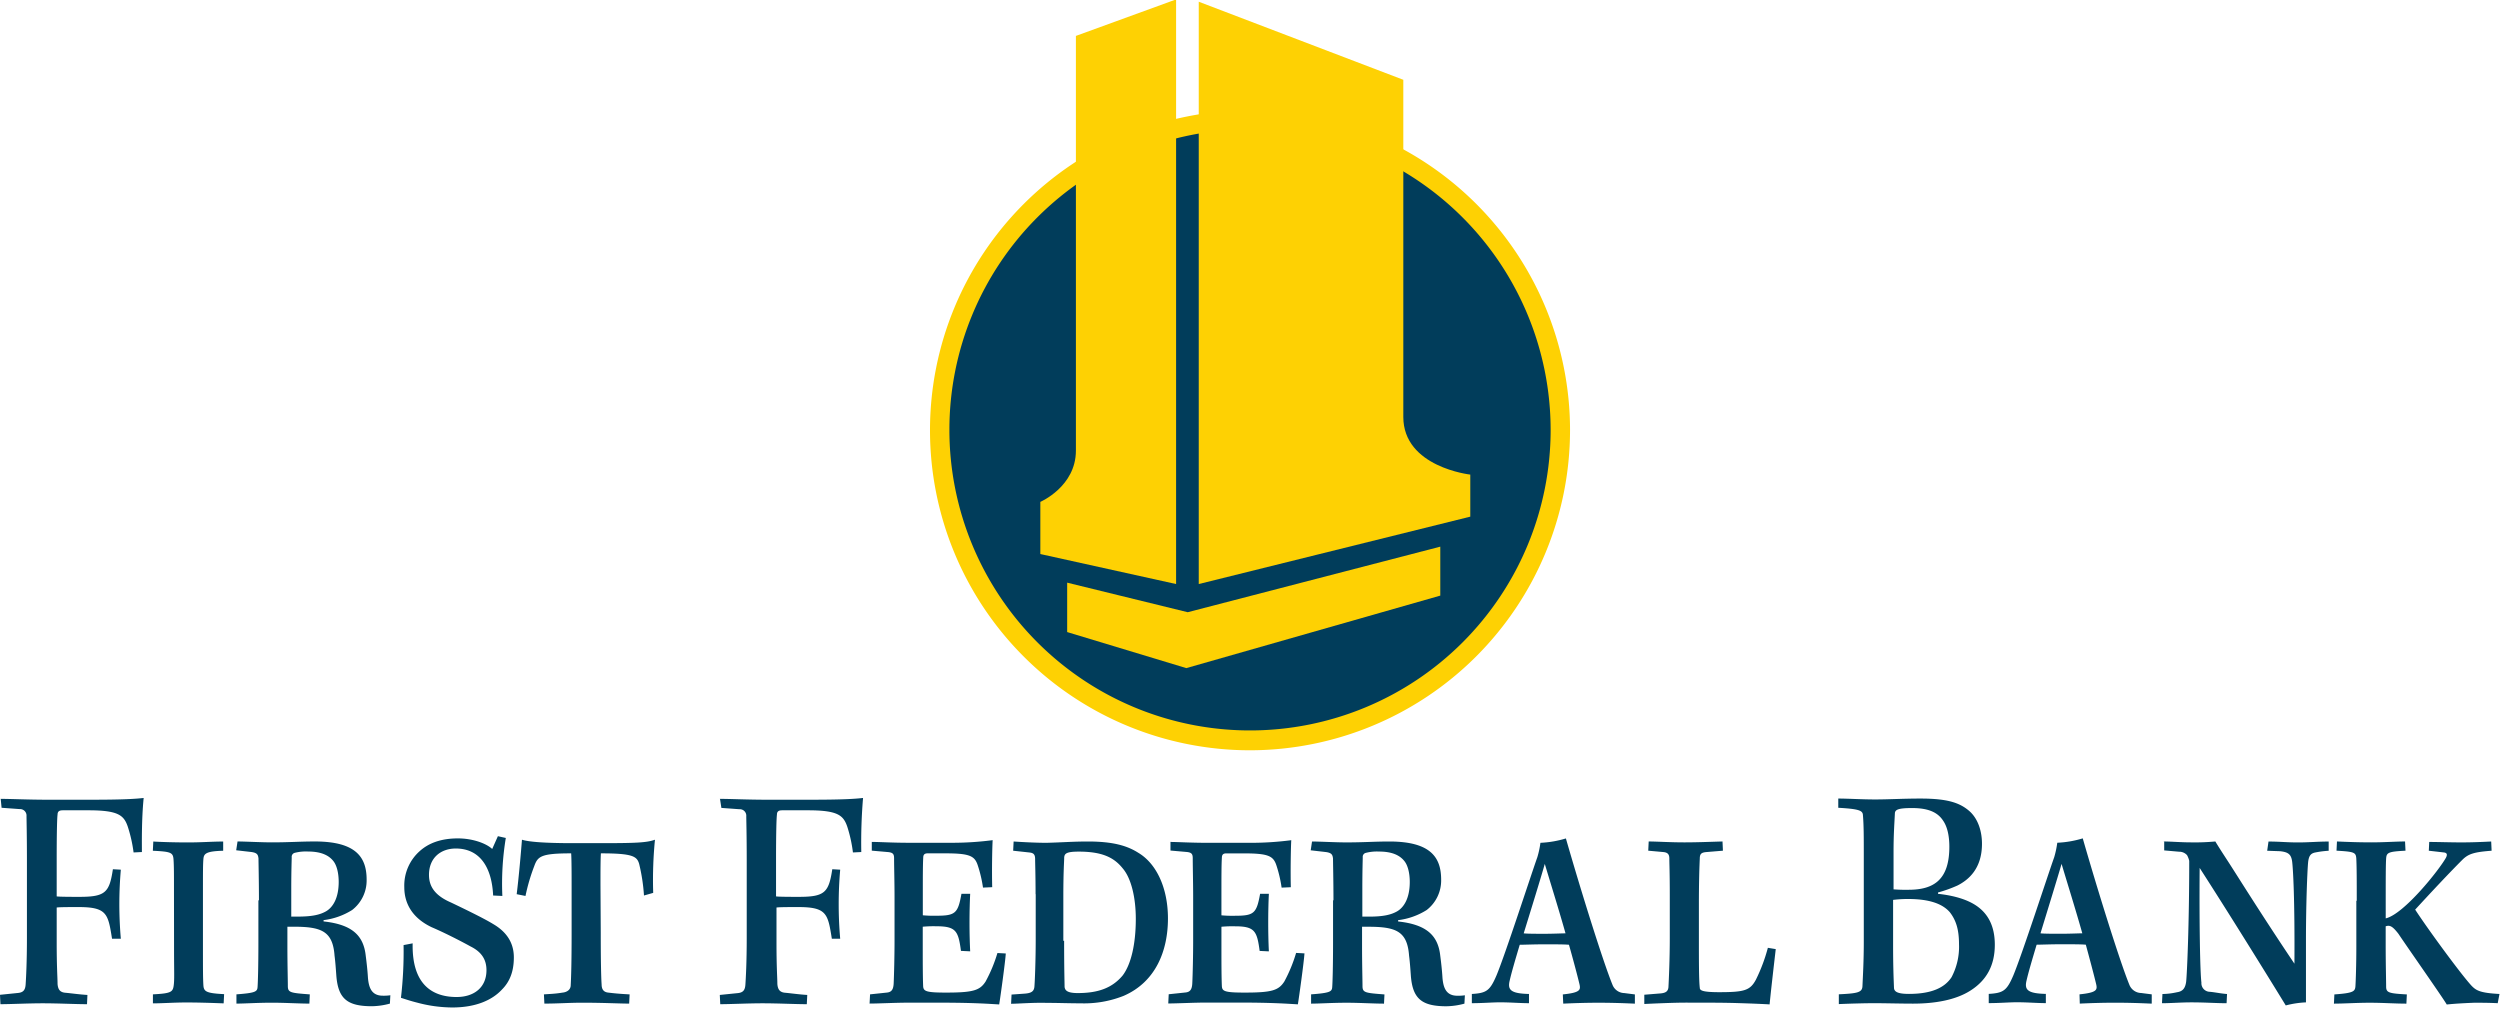 <svg xmlns="http://www.w3.org/2000/svg" viewBox="0 0 724.09 292.11" width="724.09" height="292.11"><path d="M.13,231.38c3.05,0,8.14.25,13.61.25H26.21c9.68,0,13.11-.25,15.4-.51-.63,6.37-.51,13.24-.51,15.66l-2.41.12A41.11,41.11,0,0,0,37,239.4c-1.14-3.31-2.8-4.71-11.45-4.71H18.32c-.89,0-1.65.12-1.65,1.27-.13.89-.25,5-.25,12.85v10.82c.89.13,4.58.13,6.61.13,7.51,0,8.66-1.28,9.67-8l2.3.13a115,115,0,0,0,0,20H32.45c-1.15-7.13-1.4-9.17-9.67-9.17-2.16,0-5.6,0-6.36.13v10.05c0,7.38.25,10.31.25,12.09.13,1.53.64,2.42,2.29,2.55,1.4.12,4.2.51,6.36.63l-.12,2.68c-3.31,0-8.4-.26-12.86-.26-4.07,0-9.29.26-12.21.26L0,288.13l5-.51c1.66-.12,2.29-.76,2.42-2.41.13-1.91.38-6.49.38-13.62v-22.4c0-7.76-.12-11.45-.12-12.85a1.88,1.88,0,0,0-2-2l-5.22-.38-.25-2.54Zm50.26,27c0-5.48,0-7.38-.12-9.29-.13-2.17-.64-2.42-6-2.68l.13-2.67c2,.13,6.24.26,9.93.26,4.2,0,7.12-.26,10.31-.26v2.67c-5.09.13-5.6.89-5.73,2.42s-.13,3.95-.13,9v17c0,5.34,0,8.53.13,10.56.13,1.78.76,2.29,6,2.55l-.13,2.67c-3.43-.13-7.38-.26-10.81-.26s-7,.26-9.68.26V288c5.09-.26,5.73-.64,6-2.42s.12-4.07.12-10.69ZM75,260.77c0-5.6-.13-10.69-.13-12.09-.12-1.14-.38-1.65-2-1.9l-4.46-.51.39-2.55c2,0,6.87.26,9.92.26,5.09,0,8.27-.26,12.47-.26,12.09,0,15,4.71,15,11.07a10.81,10.81,0,0,1-4.2,8.78,20.09,20.09,0,0,1-8.27,2.93v.38c8.27.89,11.58,4.07,12.21,9.93.26,2,.51,4.2.64,6.36.25,3.05,1.15,5.22,4.33,5.22a12.79,12.79,0,0,0,2.16-.13l-.13,2.42a20.89,20.89,0,0,1-5.21.76c-7.13,0-9.8-2.16-10.31-8.91-.13-1.78-.26-3.81-.51-5.72-.51-7.13-3.82-8.4-11.84-8.4H83.24v5.34c0,5.86.13,9.93.13,11.84s.76,2,6.36,2.42l-.12,2.67c-2.93,0-7.13-.26-10.82-.26-4.2,0-7.89.26-10.31.26V288c5.35-.39,6-.77,6.11-2s.25-6,.25-13.11V260.77Zm9.27,4.71h2c4.07,0,6.36-.51,8.14-1.52,2-1.15,3.69-3.82,3.69-8.53,0-2.42-.51-4.71-1.52-6s-2.93-2.8-7.38-2.8a13,13,0,0,0-3.82.38,1.17,1.17,0,0,0-.89,1.27c0,.89-.13,3.69-.13,9.29v7.89Zm35.25,7.76c-.25,12.22,6,15.53,12.73,15.53,5.09,0,8.65-2.8,8.65-7.76,0-2.93-1.27-5.22-4.58-6.87-3-1.66-7.76-4.08-11.33-5.6-5.59-2.68-7.89-6.88-7.89-11.58a13.34,13.34,0,0,1,4.46-10.44c2.54-2.29,6.11-3.69,11.07-3.69,4.2,0,8.14,1.4,9.93,3.06l1.65-3.7,2.29.51a81.34,81.34,0,0,0-1,16.8l-2.67-.13c-.38-8.14-3.82-13.61-10.82-13.61-4.32,0-7.76,2.67-7.76,7.63,0,3.06,1.4,5.86,6.36,8,5.86,2.8,9.93,4.84,12.22,6.24,3.44,2,6,5,6,9.67,0,4.2-1.27,7.12-3.43,9.29-2.93,3.18-7.77,5.21-14.38,5.21a39.72,39.72,0,0,1-10.19-1.4c-2-.5-3.43-1-4.7-1.4a115.21,115.21,0,0,0,.76-15.27l2.67-.51ZM174,270.19c0,8.53.12,13.24.25,14.89,0,1.4.51,2.29,2,2.42,2,.25,3.69.38,6.11.51l-.13,2.67c-2.67,0-7.64-.26-13.49-.26-3.94,0-7.13.26-11.07.26l-.13-2.67c1.53-.13,3.06-.13,5.35-.51,1.4-.13,2.41-.89,2.41-2.17.13-2.29.26-6.74.26-15.14V257.47c0-4.08,0-8.53-.13-10.31-8.78,0-9.67.89-10.69,3.69a55.69,55.69,0,0,0-2.54,8.65l-2.55-.51c.64-5.09,1.27-12.47,1.53-15.78,2,.64,6.74,1,14.89,1h7.63c10.44,0,13.62-.13,16-1a119.51,119.51,0,0,0-.51,15.4l-2.67.76a53.31,53.31,0,0,0-1.4-9.16c-.64-2.16-1.79-3.05-11.08-3.05-.12,1.78-.12,5.34-.12,9Zm34.48-38.81c3.06,0,8.15.25,13.62.25h12.47c9.67,0,13.11-.25,15.4-.51a154.44,154.44,0,0,0-.51,15.66l-2.42.12a40.19,40.19,0,0,0-1.65-7.5c-1.15-3.31-2.8-4.71-11.46-4.71h-7.25c-.89,0-1.65.12-1.65,1.27-.13.89-.26,5-.26,12.85v10.82c.89.13,4.58.13,6.62.13,7.51,0,8.65-1.28,9.67-8l2.29.13a116,116,0,0,0,0,20h-2.42c-1.14-7.13-1.4-9.17-9.67-9.17-2.16,0-5.6,0-6.36.13v10.05c0,7.38.25,10.31.25,12.09.13,1.53.64,2.42,2.29,2.55,1.4.12,4.2.51,6.37.63l-.13,2.68c-3.31,0-8.4-.26-12.85-.26-4.07,0-9.29.26-12.22.26l-.13-2.68,5-.51c1.65-.12,2.29-.76,2.41-2.41.13-1.91.39-6.49.39-13.62v-22.4c0-7.76-.13-11.45-.13-12.85a1.88,1.88,0,0,0-2-2l-5.21-.38-.39-2.54Zm43.91,12.47c2.41,0,6,.25,10.94.25h12.85a90.91,90.91,0,0,0,11.33-.76c-.13,2-.26,8.91-.13,13.62l-2.67.12a37.37,37.37,0,0,0-1.53-6.49c-.89-2.67-2.29-3.43-9.41-3.43h-5.09c-.9,0-1.28.38-1.28,1.27-.12,1.91-.12,6-.12,10.56v6.11a33.75,33.75,0,0,0,3.81.13c5.6,0,6.37-.64,7.38-6.36H281c-.26,5.21-.26,11.45,0,16.67l-2.67-.13c-.77-5.73-1.4-7.13-7.13-7.13a33.83,33.83,0,0,0-3.94.13V274c0,4.2,0,8.91.12,11.71.13,1.4.89,1.78,6.62,1.78,7.89,0,9.8-.64,11.45-3.18a42.35,42.35,0,0,0,3.44-8.28l2.42.13c-.13,2.29-1.53,12.47-1.91,14.76-2.42-.12-6.75-.51-17.18-.51h-9.29c-3.44,0-8.53.26-11.07.26L252,288l4.84-.51c1.4-.13,1.91-.89,2-2.67.12-2.68.25-8.15.25-12.35v-12.6c0-4.32-.13-8.65-.13-11.2,0-1.27-.25-1.78-2-1.9l-4.46-.39v-2.54ZM299.94,259c0-5.6-.13-8.78-.13-10.18s-.51-1.78-1.65-1.91l-4.71-.51.13-2.67c1.91.13,6.23.38,9.54.38,4.58-.12,7.64-.38,12-.38,7.38,0,11.46,1.27,14.64,3.31,5.09,3.05,8.52,10,8.52,19,0,9.16-3.43,18.33-12.85,22.4a31,31,0,0,1-12.34,2.16c-3.57,0-6.49-.13-9.93-.13-3.82-.12-8.52.26-10.31.26l.13-2.67,3.69-.26c2-.13,2.8-.63,2.93-2s.38-7.77.38-13.62V259Zm8.27,13.49c0,9,.13,11.84.13,13.36.13,1,.76,1.78,3.82,1.78,6,0,10-1.52,13-5.09,2.41-3.18,3.81-9,3.81-16.41,0-6-1.27-11.71-3.81-14.64-2.55-3.18-6-4.83-12.73-4.83-3.69,0-4.07.63-4.2,1.65,0,1.28-.25,3.82-.25,11.58v12.6Zm30.67-28.63c2.29,0,6,.25,10.94.25h12.86a90.87,90.87,0,0,0,11.32-.76c-.13,2-.25,8.91-.13,13.62l-2.67.12a37.35,37.35,0,0,0-1.52-6.49c-.9-2.67-2.3-3.43-9.42-3.43h-5.09c-.89,0-1.27.38-1.27,1.27-.13,1.91-.13,6-.13,10.56v6.11a33.84,33.84,0,0,0,3.82.13c5.6,0,6.36-.64,7.38-6.36h2.54c-.25,5.21-.25,11.45,0,16.67l-2.67-.13c-.76-5.73-1.4-7.13-7.13-7.13a33.92,33.92,0,0,0-3.94.13V274c0,4.2,0,8.91.13,11.71.12,1.4.89,1.78,6.61,1.78,7.89,0,9.8-.64,11.46-3.18A43,43,0,0,0,375.4,276l2.42.13c-.13,2.29-1.53,12.47-1.91,14.76-2.42-.12-6.74-.51-17.18-.51h-9.29c-3.43,0-8.52.26-11.07.26l.13-2.67,4.83-.51c1.4-.13,1.91-.89,2-2.67.13-2.68.25-8.15.25-12.35v-12.6c0-4.32-.12-8.65-.12-11.2,0-1.27-.26-1.78-2-1.9l-4.45-.39v-2.54Zm47.34,16.92c0-5.6-.13-10.69-.13-12.09-.13-1.14-.38-1.65-2-1.9l-4.46-.51.38-2.55c2,0,6.87.26,9.93.26,5.09,0,8.27-.26,12.47-.26,12.09,0,15,4.71,15,11.07a10.81,10.81,0,0,1-4.2,8.78,20.09,20.09,0,0,1-8.27,2.93v.38c8.27.89,11.58,4.07,12.21,9.93.26,2,.51,4.2.64,6.36.25,3.05,1.14,5.22,4.32,5.22a12.91,12.91,0,0,0,2.17-.13l-.13,2.42a20.91,20.91,0,0,1-5.22.76c-7.12,0-9.8-2.16-10.3-8.91-.13-1.78-.26-3.81-.51-5.72-.51-7.13-3.82-8.4-11.84-8.4h-1.78v5.34c0,5.86.13,9.93.13,11.84s.76,2,6.36,2.42l-.13,2.67c-2.92,0-7.12-.26-10.81-.26-4.2,0-7.89.26-10.31.26V288c5.34-.39,6-.77,6.11-2s.25-6,.25-13.11V260.77Zm8.27,4.71h2c4.07,0,6.36-.51,8.14-1.52,2-1.15,3.69-3.82,3.69-8.53,0-2.42-.51-4.71-1.53-6s-2.92-2.8-7.38-2.8a12.89,12.89,0,0,0-3.81.38,1.17,1.17,0,0,0-.9,1.27c0,.89-.12,3.69-.12,9.29v7.89Zm78.9,25.2c-2.93-.13-6.36-.26-10.44-.26-3.69,0-7.38.13-10.18.26l-.12-2.67c5-.51,5.21-1.28,4.83-2.93-.63-2.67-2-7.76-3.05-11.45-1.28-.13-4.2-.13-7.13-.13s-6,.13-7.13.13c-1.4,4.71-2.41,8.14-2.92,10.43-.64,2.67.38,3.69,5.6,3.82v2.67c-2.68,0-5.35-.25-8.4-.25-2.17,0-5.09.25-8.15.25v-2.67c4.2-.26,5.22-.89,7.13-5.35,2.55-6.1,9.93-28.88,11.83-34.23a25.91,25.91,0,0,0,.9-4.2,29.83,29.83,0,0,0,7.38-1.27c4.2,14.64,10.69,35.51,13.49,42.38a3.76,3.76,0,0,0,3.43,2.41l3.06.39v2.67Zm-32.07-20.36c.89.13,3.69.13,6.11.13s5.09-.13,6-.13c-1.78-6.36-4.45-14.89-6-20.11C446.16,254.67,443.48,263.32,441.32,270.32Zm73,4.58c-.5,4.33-1.4,12.09-1.78,16-2-.12-5.09-.25-9.29-.38s-9.54-.13-15-.13c-3.44,0-9.29.26-12,.39v-2.68l4.7-.38c1.53-.13,2.17-.63,2.29-1.78.13-2.42.39-8.14.39-14.25V259.25c0-6.62-.13-9-.13-10.57,0-1.14-.38-1.78-1.78-1.9l-4.33-.39.13-2.67c2.16,0,6.11.26,10.31.26,3.56,0,6.74-.13,11.07-.26l.12,2.67-4.7.39c-1.53.12-2,.5-2,1.9-.13,2.68-.26,7.13-.26,13.37v9.41c0,7.13,0,12.47.26,14.64,0,.76.76,1.27,5.6,1.27,7.38,0,9-.51,10.69-3.69a49.42,49.42,0,0,0,3.43-9.16l2.29.38ZM532.31,288c5.6-.26,7-.51,7.12-2.29.13-2.93.39-7.38.39-12.86V247.79c0-5.47,0-8.78-.26-11.83-.13-1.27-1.4-1.66-7.13-2v-2.67c2.8,0,6.75.26,10.69.26s8.15-.26,13.11-.26c8,0,11.58,1.27,14.38,3.82,2.29,2.16,3.44,5.6,3.44,9.29,0,7.12-3.82,10.43-7.13,12.09a37.81,37.81,0,0,1-5.6,2v.39c4.58.5,8.65,1.65,11.45,3.69s5,5.34,5,11.07c0,6-2.42,10.3-7,13.23-4.33,2.8-10.44,3.82-16.67,3.82-3.82,0-7.76-.13-11.58-.13-2.17,0-7,.13-9.93.26V288Zm16-30.42a44.18,44.18,0,0,0,4.46.13c7.38,0,11.83-2.93,11.83-12.47,0-3.31-.64-5.85-1.78-7.51-1.4-2.16-3.82-3.69-9-3.69-4.2,0-5,.51-5,1.65-.13,2.8-.38,6-.38,11v10.94Zm0,16.16c0,5.86.13,9.17.26,12.47.12,1,1,1.66,4.32,1.66,6.75,0,10.44-1.91,12.35-4.84a18.89,18.89,0,0,0,2.16-9.54c0-4.33-.89-7-2.67-9.29-2-2.29-5.6-3.82-12.09-3.82a35.21,35.21,0,0,0-4.33.26v13.1ZM623,290.68c-2.93-.13-6.36-.26-10.43-.26-3.7,0-7.39.13-10.19.26L602.3,288c5-.51,5.21-1.28,4.83-2.93-.63-2.67-2-7.76-3-11.45-1.27-.13-4.2-.13-7.13-.13s-6,.13-7.12.13c-1.4,4.71-2.42,8.14-2.93,10.43-.64,2.67.38,3.69,5.6,3.82v2.67c-2.67,0-5.35-.25-8.4-.25-2.16,0-5.09.25-8.14.25v-2.67c4.2-.26,5.21-.89,7.12-5.35,2.55-6.1,9.93-28.88,11.84-34.23a27.13,27.13,0,0,0,.89-4.2,29.83,29.83,0,0,0,7.38-1.27c4.2,14.64,10.69,35.51,13.49,42.38a3.76,3.76,0,0,0,3.43,2.41l3.06.39v2.67ZM591,270.32c.89.13,3.69.13,6.11.13s5.09-.13,6-.13c-1.78-6.36-4.45-14.89-6-20.11C595.81,254.67,593.14,263.32,591,270.32Zm35.51-26.6c2.16,0,5.21.26,8,.26a64.18,64.18,0,0,0,7.13-.26c.76,1.27,1.65,2.67,3.82,6s9.67,15.4,19.09,29.4c.12-18.84-.39-27.23-.64-29.4s-1-2.92-3.56-3.18l-3.69-.13.38-2.67c3.05,0,5.34.26,8.52.26s5.86-.26,8.91-.26v2.67a28.11,28.11,0,0,0-3.94.51c-1.28.26-1.79,1-2,2.68-.25,2.41-.64,12.47-.64,22.52v18.2a28.2,28.2,0,0,0-5.85.89c-5.85-9.55-16.67-27-24.94-39.83-.13,16.41.13,30.28.51,33.21a2.48,2.48,0,0,0,2.42,2.67c1.52.13,3.18.51,5,.64l-.13,2.67c-2.8,0-6.36-.25-10.18-.25-3,0-6.11.25-8.53.25l.13-2.67a20.19,20.19,0,0,0,4.2-.51c1.78-.25,2.42-1.27,2.67-3.05.26-2.42.89-16.8.89-35a6.22,6.22,0,0,0-.63-1.65,3,3,0,0,0-2.29-1l-4.33-.38v-2.55ZM682.6,260.9c0-5.73,0-9.67-.13-12.22-.13-1.78-.51-2-5.73-2.29l.13-2.67c2.8.13,6.36.26,9.92.26,3.82,0,7.39-.26,9.8-.26l.13,2.67c-4.84.26-5.47.51-5.6,2.17s-.13,6.61-.13,12.34V266c5.35-1.27,15.53-14.12,17.44-17.56.51-1,.25-1.4-.51-1.53l-4.45-.51.12-2.54c2.55,0,6.11.13,9.29.13s6.11-.13,8.66-.26l.12,2.67c-5.09.39-6.74.89-8.52,2.68-3.82,3.81-9.17,9.54-13.62,14.38,4.07,6.23,13.74,19.34,16.42,22.14,1.27,1.27,2.41,2,8,2.29l-.51,2.67c-2.67-.13-4.83-.13-6.87-.13-3.05.13-5.47.26-7.89.51-1.27-2.16-11.2-16.29-14-20.48-1.78-2.3-2.54-2.55-3.69-2.17v5.09c0,6,.13,10.56.13,12.35s.76,2,6,2.29l-.13,2.67c-3.3,0-6.74-.26-10.68-.26-3.57,0-7.51.26-10.31.26l.13-2.67c5.59-.39,6-.89,6.1-2.42s.26-6.24.26-11.45V260.9Z" fill="#013d5b"/><path d="M451.93,124.62a89.89,89.89,0,1,1-89.88-89.88,89.91,89.91,0,0,1,89.88,89.88" fill="#013d5b"/><path d="M362.05,37.42a87.07,87.07,0,1,0,87.07,87.07,87.17,87.17,0,0,0-87.07-87.07m0,179.89a92.69,92.69,0,1,1,92.69-92.69,92.82,92.82,0,0,1-92.69,92.69" fill="#fed103"/><path d="M347.2.5V169.16l78.65-19.52V137.46s-19.4-2.14-19.4-16.71V23.11Zm-6.56-.67V169.16l-39.32-8.69V145.36s10.3-4.42,10.3-14.85V10.4Z" fill="#fed103"/><path d="M344,177.32l-34.91-8.56v14.31l34.51,10.44,73.56-21V158.33Z" fill="#fed103"/></svg>